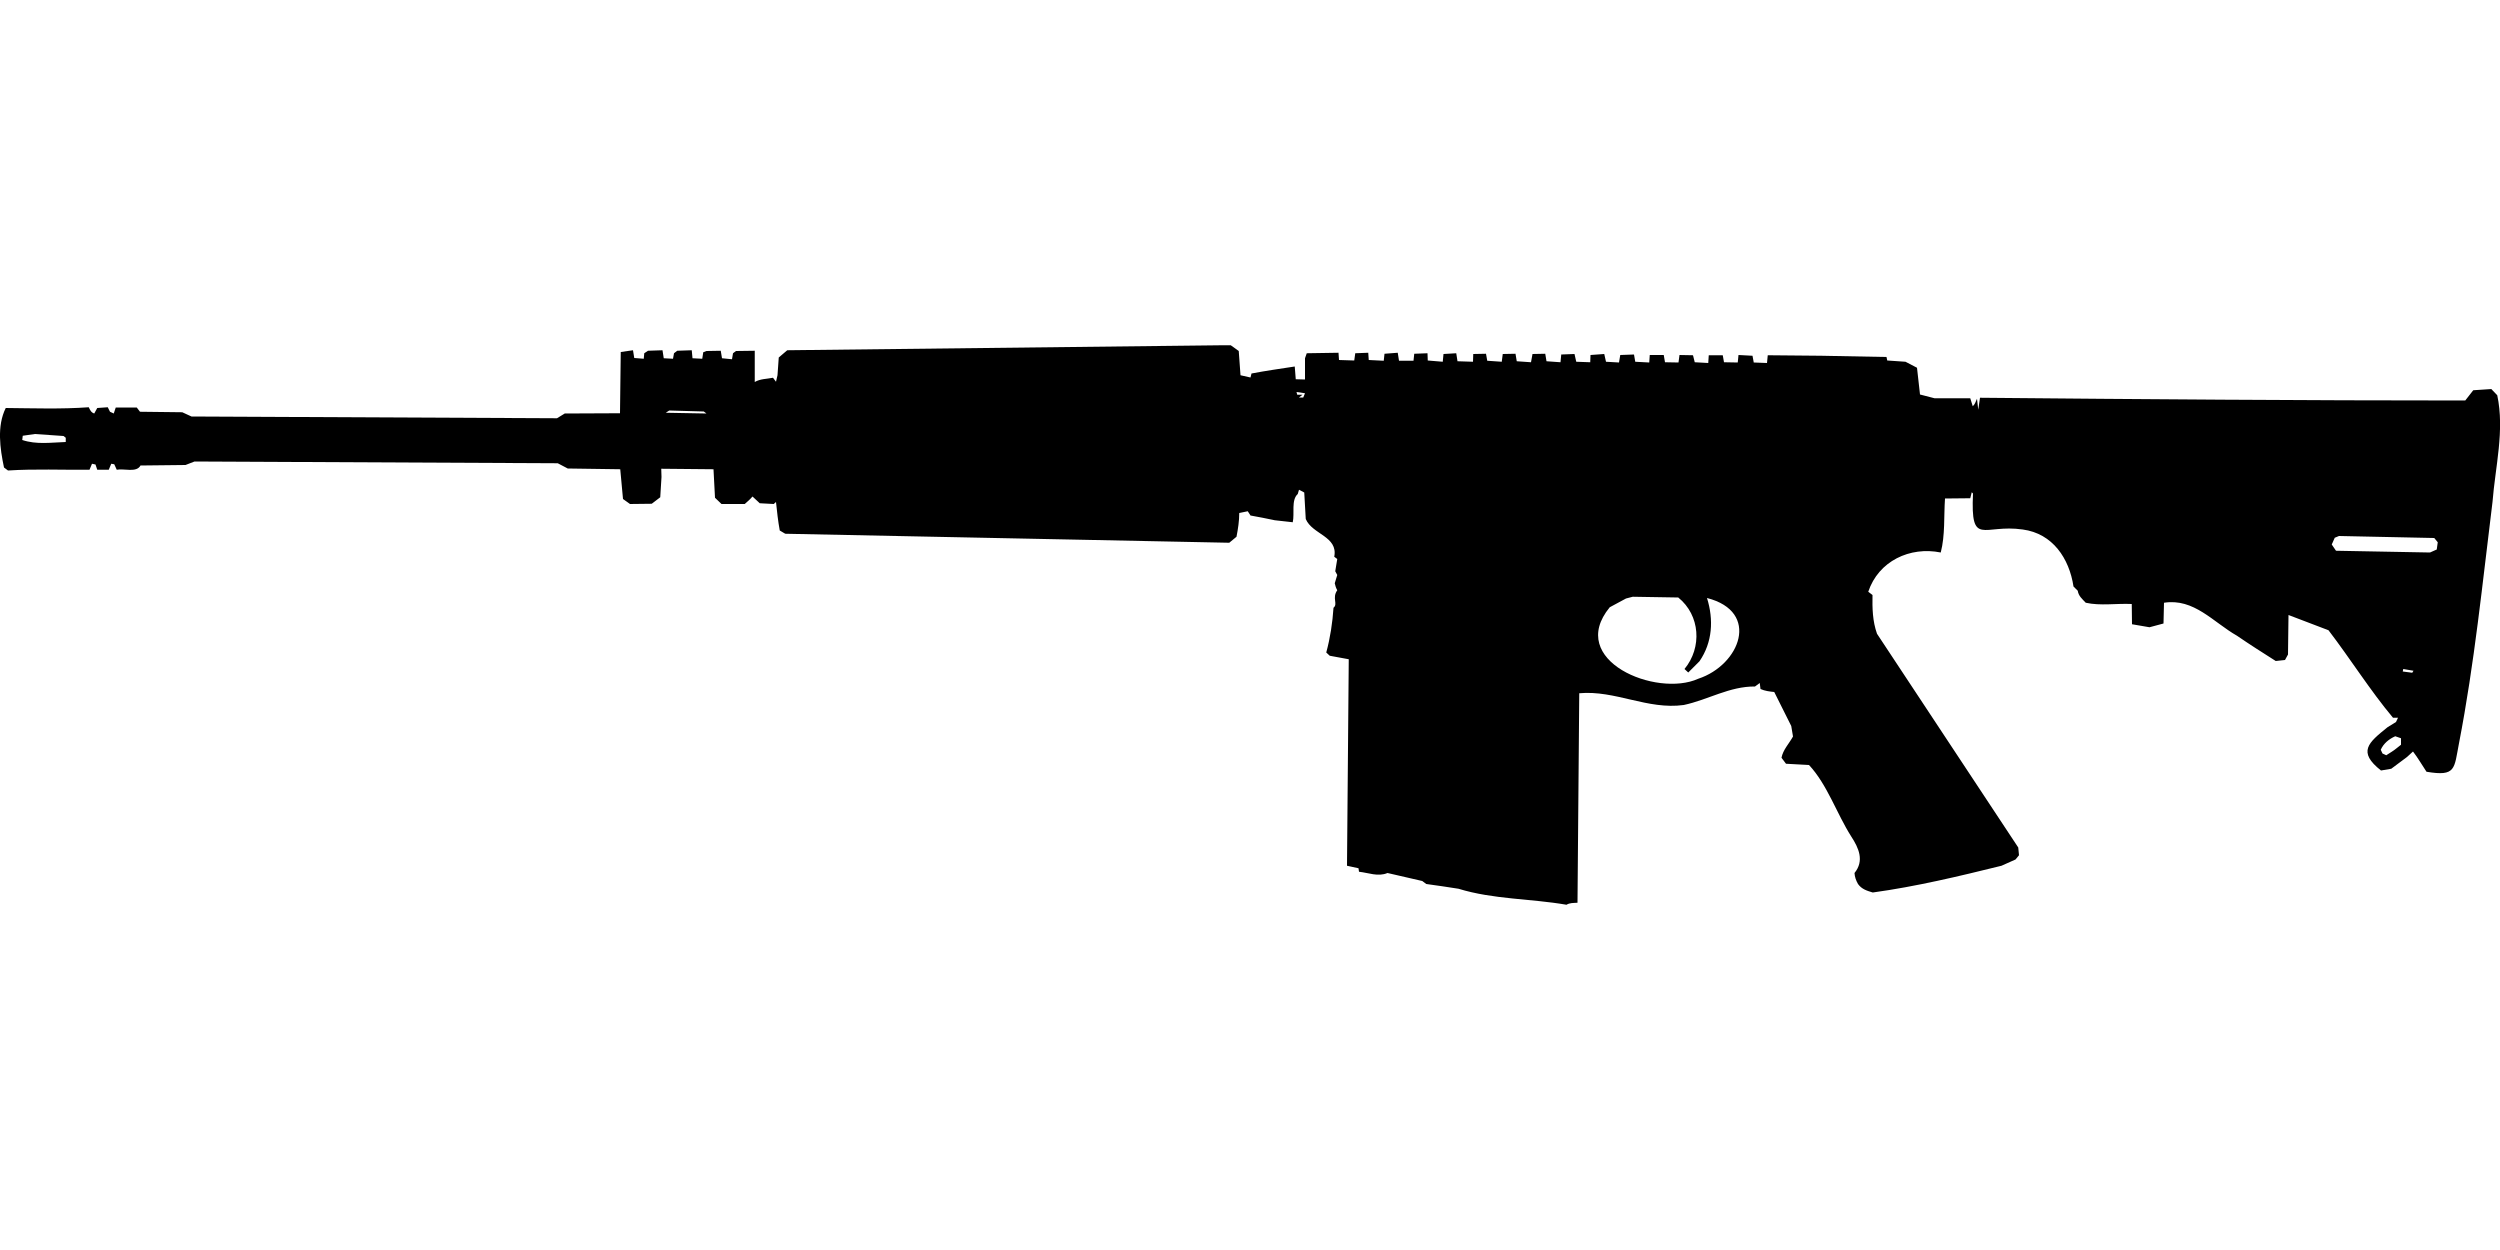 <?xml version="1.0" encoding="UTF-8"?>
<!DOCTYPE svg PUBLIC "-//W3C//DTD SVG 1.1//EN" "http://www.w3.org/Graphics/SVG/1.1/DTD/svg11.dtd">
<svg xmlns="http://www.w3.org/2000/svg" width="1000" height="500" version="1.1" viewBox="0 0 1000 500">
<path d="M489.2,138.1L314.9,140.1L311.5,143L311,150.1L310.4,152.7L309.2,151.1C306.7,151.6 304.1,151.5 301.9,152.8L301.9,140.3L294.4,140.4L293.2,141.3L292.8,143.7L288.8,143.3L288.3,140.3L282.6,140.4L281.3,140.9L280.9,143.5L277,143.3L276.7,140.1L270.9,140.3L269.6,141.3L269.2,143.5L265.5,143.3L265,140.1L259.2,140.3L257.7,141.3L257.5,143.5L253.7,143.2L253.2,140.1L248.3,140.8L248,165.3L225.9,165.4L222.8,167.3L76.6,166.6L72.9,164.9L56,164.7L54.7,163L46.3,163L45.5,165.4L44,164.7L43.1,162.9L38.9,163.2L37.7,165.4C36.4,165 36,163.9 35.5,162.9C24.4,163.7 13.4,163.3 2.3,163.2C-1.3,170.4 0,179.4 1.6,187L3.2,188.2C14,187.5 24.9,188 35.8,187.9L36.8,185.5L38.2,185.8L38.9,187.9L43.5,187.9L44.5,185.5L45.7,185.7L46.7,187.9C49.6,187.3 54.6,189.2 56.2,186.2L74.2,186L77.8,184.6L223.1,185.3L227.1,187.4L248.1,187.7L249.2,199.6L252,201.6L260.7,201.5L264.1,198.9L264.6,190.8L264.5,187.5L285.4,187.7L286,199.1L288.6,201.6L297.9,201.6C299,200.6 300.1,199.7 301,198.6L303.9,201.3L309.5,201.6L310.4,200.8C310.8,204.6 311.2,208.4 311.9,212.2L314.1,213.5L491.7,217.1L494.6,214.7C495.2,211.6 495.7,208.4 495.7,205.2L499.1,204.5L500.2,206.2C503.5,206.8 506.7,207.4 509.9,208.1L517.1,208.9C517.9,205.4 516.4,200 519.1,197.6L519.6,195.9L521.7,197L522.3,207.6C524.9,213.8 535.3,214.5 533.7,222.7L534.9,223.6L534.1,228.5L534.9,230L533.9,233.3C534.1,234.3 534.4,235.2 534.9,236.1C532.7,239.2 535.3,241.6 533.4,243.1C533,249.1 532.1,255.1 530.5,261L531.9,262.3L539.5,263.7C539.3,291.2 539,318.8 538.8,346.3L543.4,347.3L543.6,348.7C547.4,349.1 551.2,350.8 555,349.2L568.9,352.4L570.5,353.6C574.8,354.2 579.1,354.8 583.4,355.5C597.4,359.8 612.2,359.4 626.6,361.9C627.9,361.1 629.4,361.2 631,361.1L631.7,277.3C646.1,276 659,284 673.5,282C683.3,279.9 691.8,274.5 702,274.6L703.9,273.2L704.2,275.6C706,276.4 707.8,276.6 709.7,276.8L716.5,290.4L717.2,294.6C715.6,297.5 713.2,299.9 712.6,303.1L714.4,305.5L723.6,306C730.9,313.8 734.7,325.5 740.5,334.6C743.5,339.2 745.8,344.3 741.8,349.2C741.9,350.8 742.4,352.2 743.2,353.6C744.7,355.7 746.8,356.3 749.1,357C766.5,354.6 783.6,350.5 800.6,346.3L806.2,343.8L807.6,342.1L807.3,339L750.8,253.5C749,248.4 748.9,243.3 749,238L747.3,236.7C751.4,224.4 764,218.5 776.3,221C778.1,214 777.5,206.6 778,199.4L788.1,199.3L788.7,196.9L789.2,197.4C788.2,219.1 793.3,209.5 809.1,211.8C821.1,213.4 827.7,223.4 829.4,234.6L831.1,236.3C831.4,238.4 832.9,239.6 834.3,241.1C840.2,242.4 846.6,241.3 852.7,241.6L852.8,249.7L859.8,250.9L865.4,249.4L865.6,241.1C877.6,239.2 885.3,248.9 894.8,254.3C899.9,257.8 905.1,261.1 910.3,264.4L914,264L915.2,261.8L915.4,246L931.4,252.1C940.2,263.6 948,276.1 957.2,287.1L959.2,287.1L958.4,288.8L955,290.9C947.3,297.1 942.9,300.7 952.4,308.2L956.5,307.5L962.8,302.8L965.2,300.6C967.2,303.2 968.8,306 970.6,308.7C982.5,310.7 981.6,307.5 983.6,297.3C989.8,265.3 993,233 997,200.8C998.1,186.7 1001.9,172.2 998.9,158.1L996.5,155.6L989.3,156.1L986.1,160.2C921.4,160.2 856.7,159.7 792,159.1L791.3,163.9L790.8,159.5C790.3,160.6 790,161.7 789.1,162.5L788.1,159.3L773.8,159.3L768,157.8L766.8,147.1L762.2,144.7L754.9,144.2L754.6,142.8L728.6,142.3L707.1,142.1L706.8,145.2L701.5,145L701,142.3L695.4,142L695.1,145L689.6,144.9L689.1,142.1L683.5,142.1L683.3,145.2L677.9,144.9L677.2,142.1L671.8,142L671.4,145L666,144.9L665.5,142L659.9,142L659.7,145L654.1,144.7L653.6,141.8L648.1,142L647.6,145L642.4,144.7L641.7,141.6L636.2,142L636.1,144.9L630.5,144.7L629.8,141.6L624.5,141.8L624.2,144.9L618.6,144.5L618.1,141.5L613,141.6L612.4,144.9L606.7,144.5L606.2,141.5L601.1,141.6L600.7,144.7L594.9,144.3L594.4,141.5L589.3,141.6L589.2,144.7L583,144.5L582.5,141.3L577.4,141.6L577.1,144.7L571.1,144.2L571,141.3L565.7,141.5L565.4,144.3L559.6,144.3L559.1,141.1L553.8,141.5L553.5,144.3L547.5,144L547.3,141.1L542.1,141.3L541.7,144.2L535.6,144L535.4,141.1L522.7,141.3L522,143.3L522,151.8L518.3,151.7L517.9,146.6C512.1,147.5 506.3,148.3 500.6,149.4L500.2,151L496.2,150.1L495.5,140.4L492.3,138.1L492.3,138.1ZM518.6,156.8L522,157.3L521.3,159L519.6,159L521,157.9L518.9,157.9L518.9,157.9ZM267.7,164.2L281.5,164.6L282.6,165.4L266.3,165.1L266.3,165.1ZM14,173.6L25.4,174.4L26.3,175.1L26.3,176.8C20.4,177 14.6,177.9 8.9,176L9.1,174.3L9.1,174.3ZM935.6,214.4L973.7,215.2L975.1,216.9L974.7,219.8L972,221L934.4,220.3L932.7,217.8L933.9,215.1L933.9,215.1ZM653.1,238.7L671.3,239C680.1,246.1 680.9,259 673.8,267.6L675.3,269L679.8,264.5C685,256.9 685.5,247.9 682.8,239.2C704.3,244.7 696,266 679.3,271.5C662.6,279.1 626.4,264.2 643.9,242.9L650.4,239.4L650.4,239.4ZM961.3,267.6L965.4,268.3L964.9,269.1L961.1,268.6L961.1,268.6ZM958.1,294.5L960.4,295.3L960.4,297.9C959.2,298.8 958,299.9 956.7,300.7L954.5,302.1L953,301.4L952.3,299.9C953.4,297.4 955.6,295.6 958.1,294.5Z"/>
</svg>
